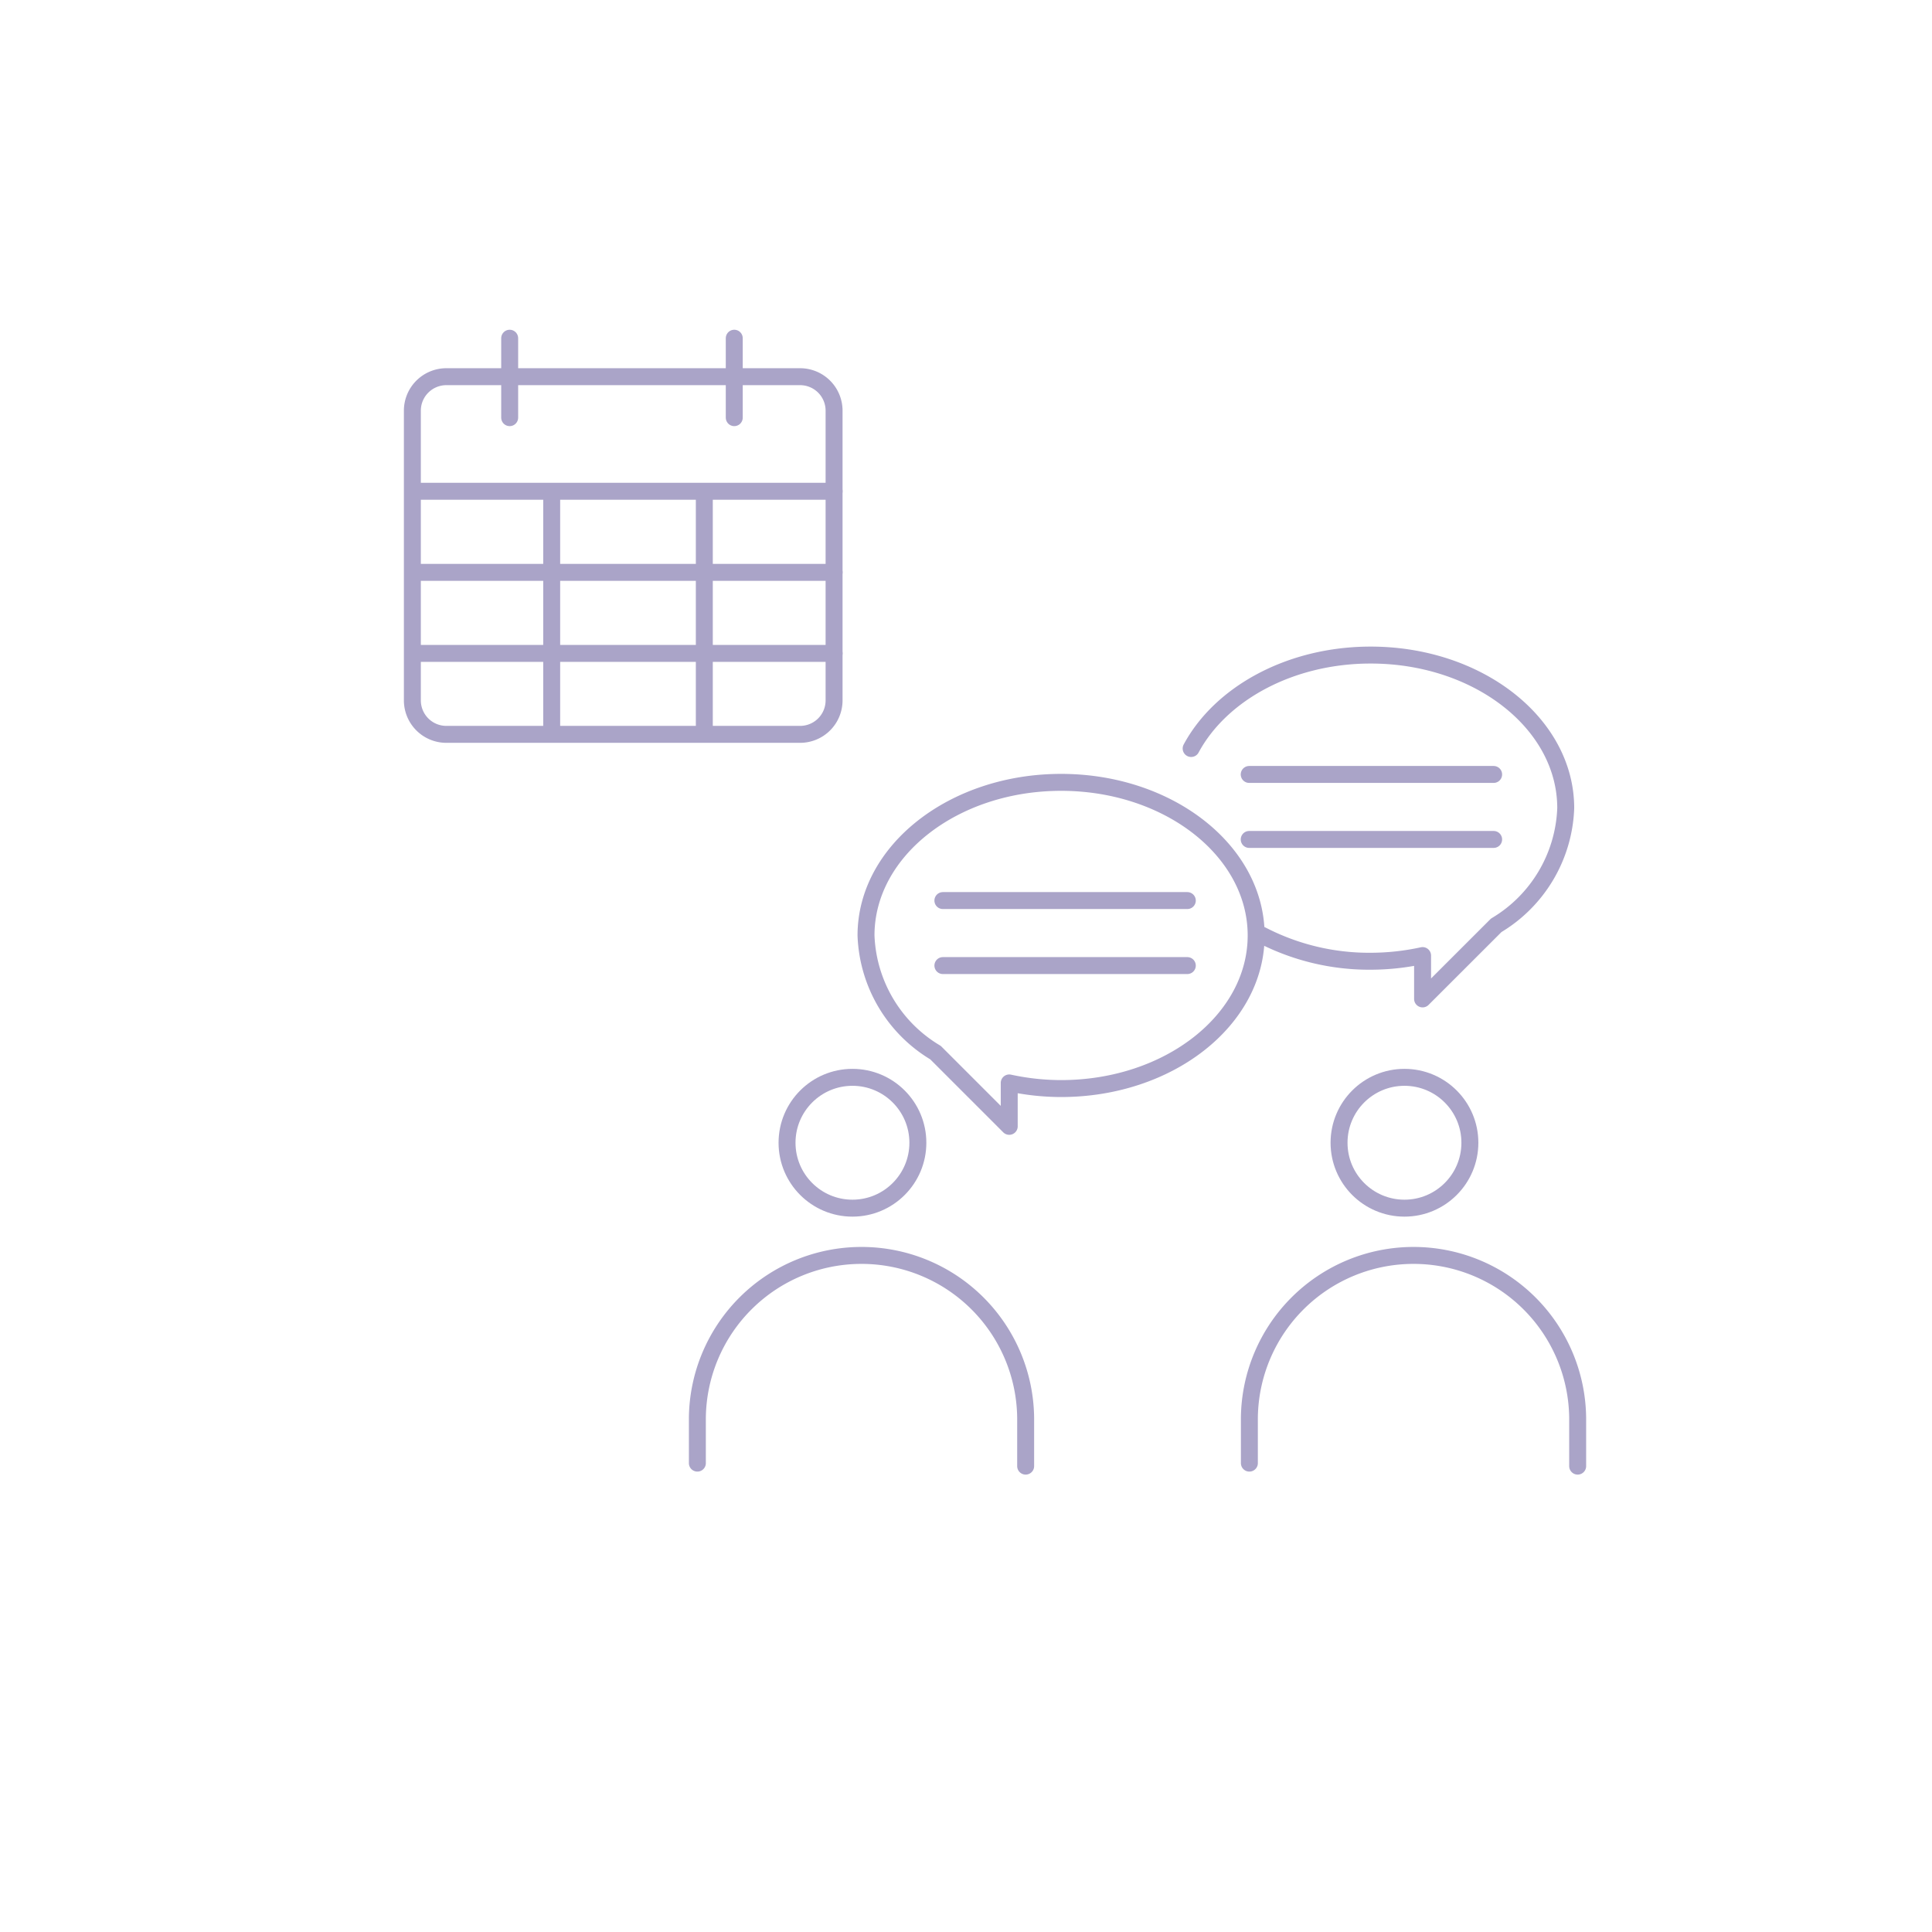 <svg xmlns="http://www.w3.org/2000/svg" xmlns:xlink="http://www.w3.org/1999/xlink" width="114" height="114" viewBox="0 0 114 114">
  <defs>
    <clipPath id="clip-path">
      <rect id="長方形_1873" data-name="長方形 1873" width="53.016" height="48.931" fill="none"/>
    </clipPath>
  </defs>
  <g id="グループ_4043" data-name="グループ 4043" transform="translate(-22507 -8411.686)">
    <rect id="長方形_2087" data-name="長方形 2087" width="114" height="114" transform="translate(22507 8411.686)" fill="none"/>
    <path id="パス_4212" data-name="パス 4212" d="M25.384,21.875a2.006,2.006,0,0,1-2,2H2.5a2.006,2.006,0,0,1-2-2V4.77a2.006,2.006,0,0,1,2-2H23.384a2.006,2.006,0,0,1,2,2Z" transform="translate(22530.832 8431.143)" fill="none" stroke="#aaa4c8" stroke-linecap="round" stroke-linejoin="round" stroke-width="1"/>
    <line id="線_572" data-name="線 572" x1="24.737" transform="translate(22531.479 8440.674)" fill="none" stroke="#aaa4c8" stroke-linecap="round" stroke-linejoin="round" stroke-width="1"/>
    <line id="線_573" data-name="線 573" x1="24.737" transform="translate(22531.479 8445.459)" fill="none" stroke="#aaa4c8" stroke-linecap="round" stroke-linejoin="round" stroke-width="1"/>
    <line id="線_574" data-name="線 574" x1="24.737" transform="translate(22531.479 8450.242)" fill="none" stroke="#aaa4c8" stroke-linecap="round" stroke-linejoin="round" stroke-width="1"/>
    <line id="線_575" data-name="線 575" y2="4.687" transform="translate(22537.074 8431.643)" fill="none" stroke="#aaa4c8" stroke-linecap="round" stroke-linejoin="round" stroke-width="1"/>
    <line id="線_576" data-name="線 576" y2="4.687" transform="translate(22550.326 8431.643)" fill="none" stroke="#aaa4c8" stroke-linecap="round" stroke-linejoin="round" stroke-width="1"/>
    <line id="線_577" data-name="線 577" y2="13.884" transform="translate(22539.553 8441.023)" fill="none" stroke="#aaa4c8" stroke-linecap="round" stroke-linejoin="round" stroke-width="1"/>
    <line id="線_578" data-name="線 578" y2="13.884" transform="translate(22548.559 8441.023)" fill="none" stroke="#aaa4c8" stroke-linecap="round" stroke-linejoin="round" stroke-width="1"/>
    <g id="グループ_4031" data-name="グループ 4031" transform="translate(22547.613 8449.803)">
      <g id="グループ_3358" data-name="グループ 3358" transform="translate(0 0)" clip-path="url(#clip-path)">
        <path id="パス_2655" data-name="パス 2655" d="M31.831,17.023a13.771,13.771,0,0,0,6.435,1.543,14.448,14.448,0,0,0,3.058-.334v2.557l4.347-4.344a8.4,8.4,0,0,0,4.1-6.91C49.773,4.545,44.617.5,38.261.5,33.5.5,29.41,2.776,27.668,6.013" transform="translate(2.004 0.036)" fill="none" stroke="#aaa4c8" stroke-linecap="round" stroke-linejoin="round" stroke-width="1"/>
        <path id="パス_2656" data-name="パス 2656" d="M9.779,16.537c0-4.989,5.156-9.034,11.51-9.034S32.8,11.548,32.8,16.537s-5.156,9.034-11.512,9.034a14.517,14.517,0,0,1-3.058-.332V27.8l-4.35-4.35A8.4,8.4,0,0,1,9.779,16.537Z" transform="translate(0.708 0.544)" fill="none" stroke="#aaa4c8" stroke-linecap="round" stroke-linejoin="round" stroke-width="1"/>
        <line id="線_427" data-name="線 427" x2="14.423" transform="translate(33.098 7.58)" fill="none" stroke="#aaa4c8" stroke-linecap="round" stroke-linejoin="round" stroke-width="1"/>
        <line id="線_428" data-name="線 428" x2="14.423" transform="translate(33.098 11.415)" fill="none" stroke="#aaa4c8" stroke-linecap="round" stroke-linejoin="round" stroke-width="1"/>
        <line id="線_429" data-name="線 429" x2="14.423" transform="translate(15.023 15.022)" fill="none" stroke="#aaa4c8" stroke-linecap="round" stroke-linejoin="round" stroke-width="1"/>
        <line id="線_430" data-name="線 430" x2="14.423" transform="translate(15.023 18.858)" fill="none" stroke="#aaa4c8" stroke-linecap="round" stroke-linejoin="round" stroke-width="1"/>
        <circle id="楕円形_266" data-name="楕円形 266" cx="3.86" cy="3.86" r="3.86" transform="translate(38.399 25.452)" fill="none" stroke="#aaa4c8" stroke-linecap="round" stroke-linejoin="round" stroke-width="1"/>
        <path id="パス_2657" data-name="パス 2657" d="M30.872,45.794V43.126a9.686,9.686,0,0,1,19.371,0v2.845" transform="translate(2.236 2.422)" fill="none" stroke="#aaa4c8" stroke-linecap="round" stroke-linejoin="round" stroke-width="1"/>
        <circle id="楕円形_267" data-name="楕円形 267" cx="3.86" cy="3.86" r="3.86" transform="translate(5.827 25.452)" fill="none" stroke="#aaa4c8" stroke-linecap="round" stroke-linejoin="round" stroke-width="1"/>
        <path id="パス_2658" data-name="パス 2658" d="M.5,45.794V43.126a9.686,9.686,0,0,1,19.371,0v2.845" transform="translate(0.036 2.422)" fill="none" stroke="#aaa4c8" stroke-linecap="round" stroke-linejoin="round" stroke-width="1"/>
      </g>
    </g>
  </g>
</svg>
